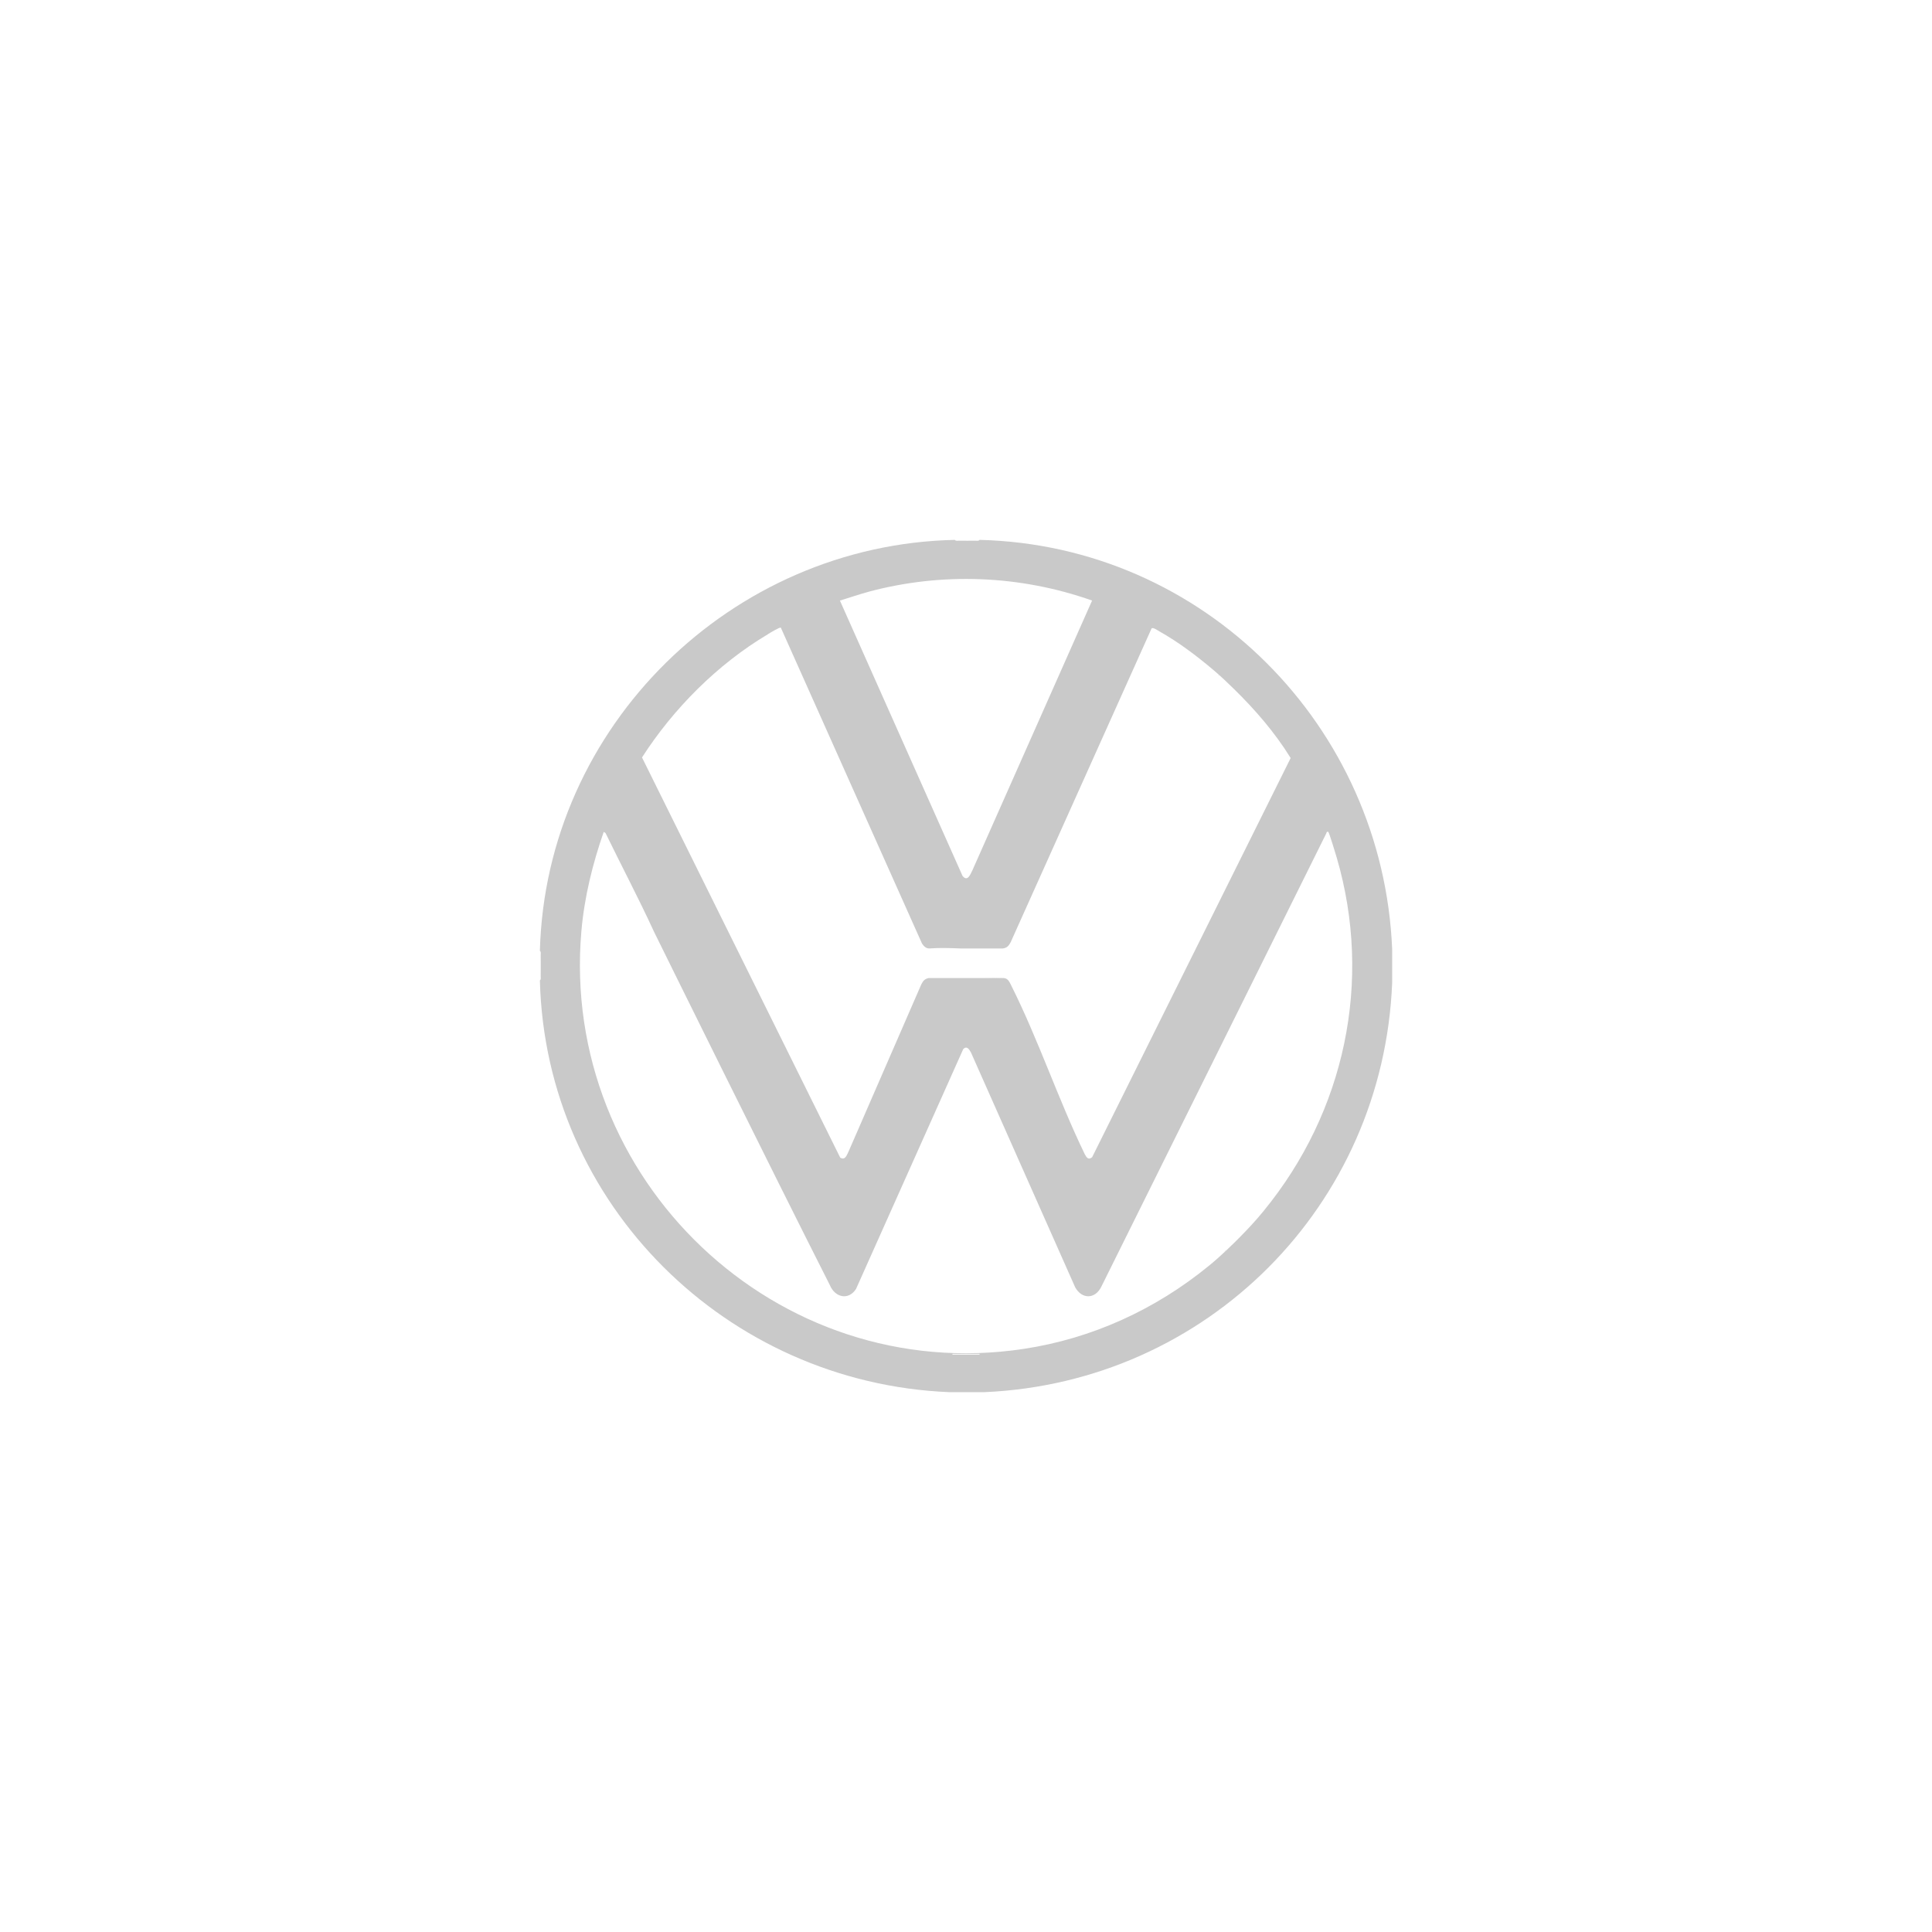<?xml version="1.0" encoding="UTF-8"?>
<svg id="Layer_1" data-name="Layer 1" xmlns="http://www.w3.org/2000/svg" viewBox="0 0 500 500">
  <defs>
    <style>
      .cls-1 {
        fill: #c9c9c9;
      }
    </style>
  </defs>
  <path class="cls-1" d="M316.93,323.9s.04.04.09.05c.05-.05.11-.1.16-.15l.08-.21c-.11.11-.22.21-.33.31Z"/>
  <path class="cls-1" d="M315.27,174.64c.08.08.15.15.23.23.05-.11-.05-.21-.23-.23Z"/>
  <path class="cls-1" d="M259.71,253.1c-1.66-.06-3.31-.1-4.97-.12,1.7.07,3.37.12,4.97.12Z"/>
  <path class="cls-1" d="M253.51,139.72c-.21.34-.78.21-1.13.21-1.38.01-2.76.02-4.14,0-.35,0-.92.13-1.13-.21-57.9,1.23-105.86,48.3-107.39,106.36.34.21.21.78.21,1.13.02,1.79.02,3.59,0,5.38,0,.35.13.92-.21,1.13,1.46,57.98,48.36,104.19,105.95,106.57h9.09c57.67-2.52,103.22-48.27,105.53-105.95v-8.67c-2.38-57.71-48.69-104.54-106.77-105.95ZM224.72,153.16c19.07-5.12,39.32-4.31,57.91,2.26l-30.94,69.74c-.56,1.13-1.3,3.18-2.6,1.5l-31.72-71.23c2.45-.74,4.87-1.59,7.35-2.26ZM198.72,164.13c.5-.3,3.08-1.89,3.36-1.69l36.52,81.72c.42.67,1.05,1.33,1.9,1.3,2.58-.2,5.33-.11,8.09,0,3.64,0,7.27,0,10.91,0,1.1-.12,1.53-.66,2.04-1.57l36.48-81.24c.36-.4,1.58.5,2.1.79,4.87,2.73,9.65,6.35,13.9,9.95,1.93,1.63,3.58,3.2,5.37,4.96,5.5,5.39,10.57,11.25,14.63,17.83l-51.38,103.31c-.99.81-1.44.06-1.91-.8-6.83-14.09-12.01-29.65-18.99-43.58-.45-.9-.85-1.97-2.04-1.99h-19.41c-1.02.28-1.31.63-1.83,1.57l-18.85,43.32c-.49.94-.84,2.35-2.16,1.59l-51.3-103.57c8.11-12.64,19.59-24.17,32.57-31.88ZM253.51,350.58h-7.02v-.21h7.02v.21ZM327.03,313.4c-2.09,2.55-3.9,4.48-6.2,6.82-.4.4-.8.81-1.24,1.24-.84.82-1.63,1.59-2.42,2.33l-.06.15s-.08.01-.1,0c-1.34,1.25-2.67,2.44-4.23,3.71-13.79,11.26-30.14,18.76-47.84,21.44-64.02,9.69-120.02-43.92-114.48-108.08.76-8.8,2.89-17.41,5.78-25.71l.46.27c4.15,8.53,8.59,16.93,12.55,25.55.2.43,30.55,61.94,45.53,91.49,1.29,3.13,4.77,4.04,6.76.97l27.75-62.09c.94-.91,1.53.06,1.99.88l26.98,60.79c1.76,3.14,5.16,3.07,6.75-.14l58.29-117.46c-.05-.31.36-.36.46-.27.25.24,1.93,5.78,2.17,6.61,9.38,32.06,2.1,65.89-18.9,91.49Z"/>
</svg>